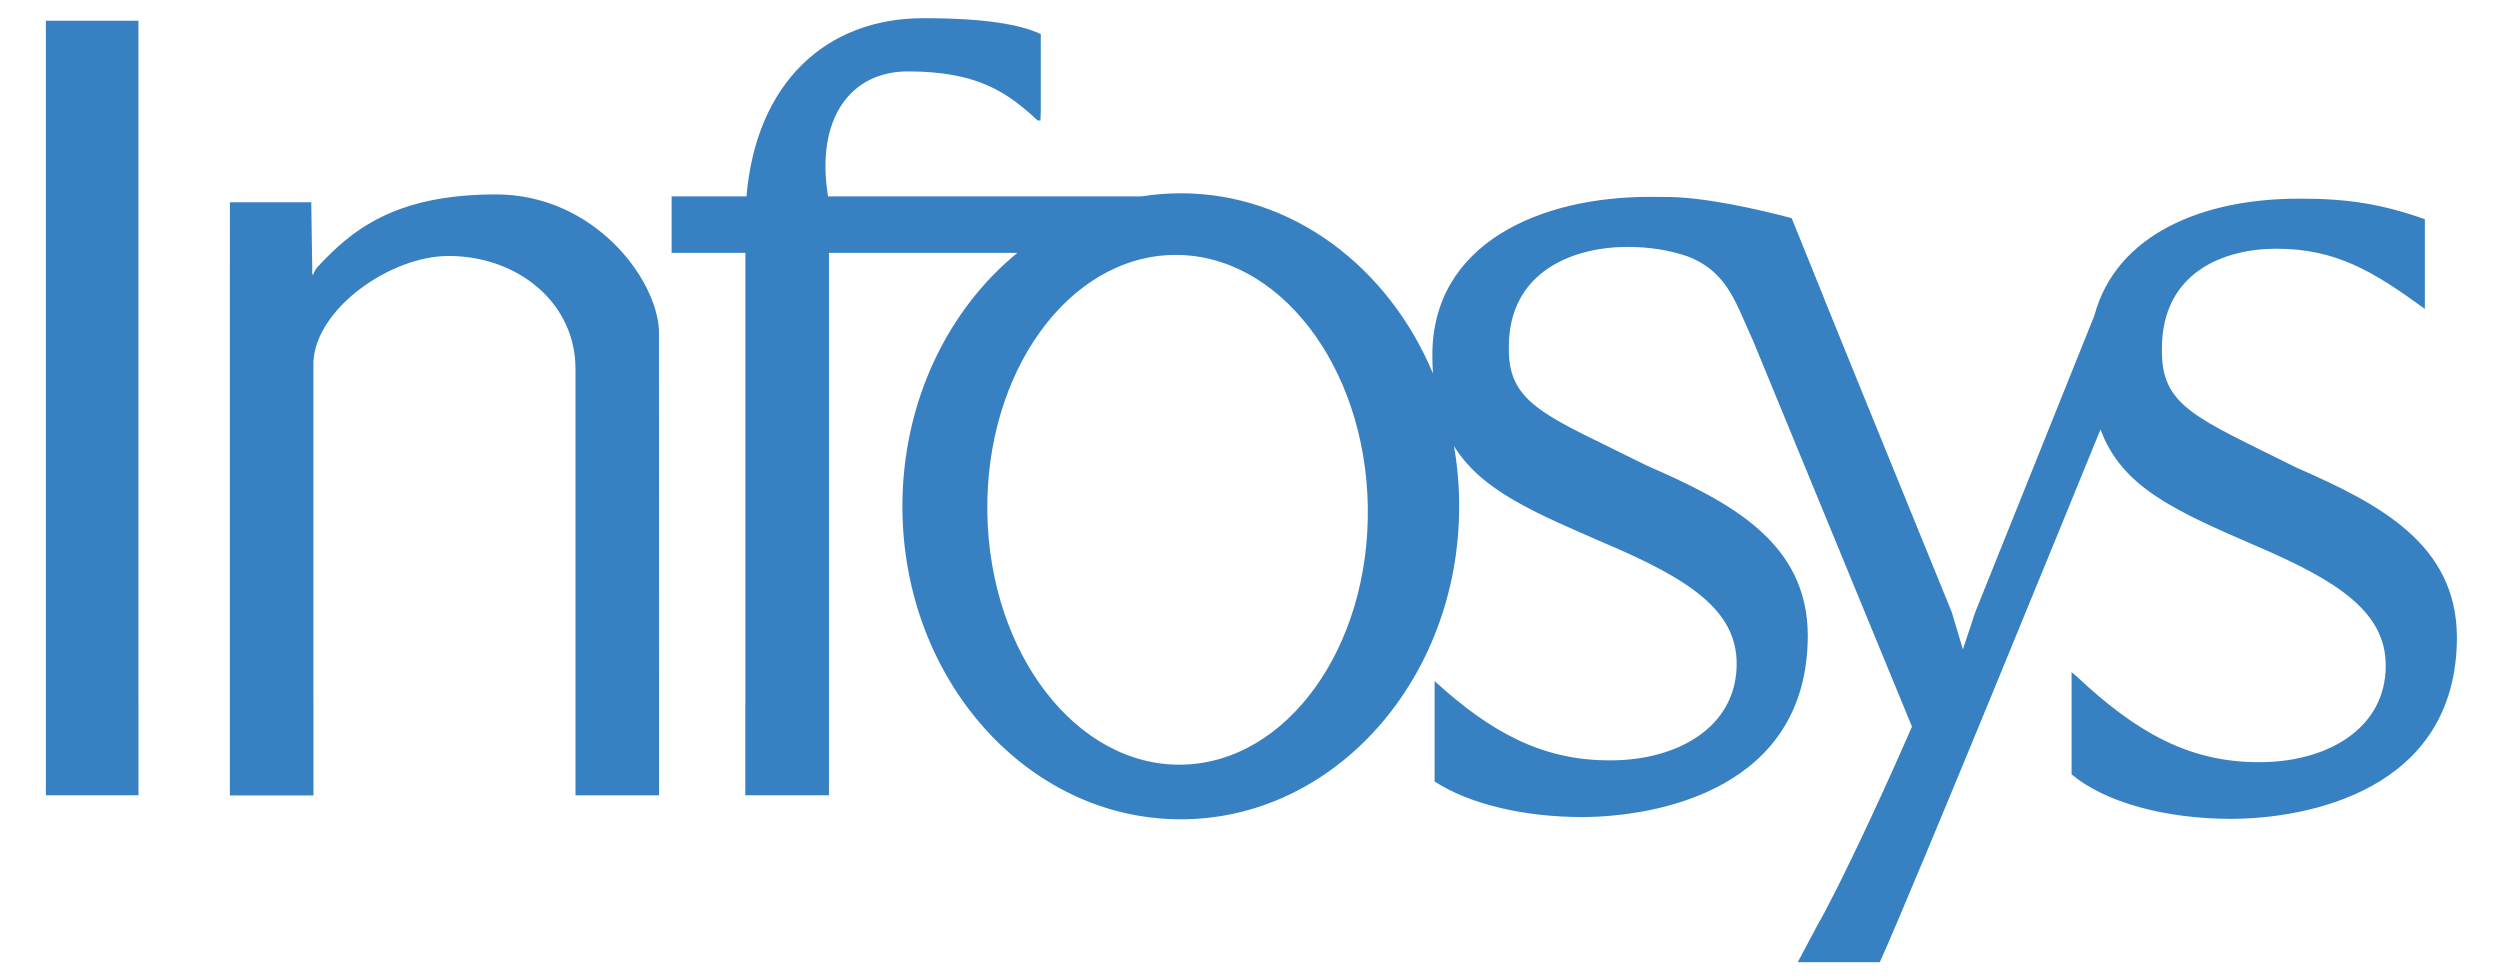 <svg width="51" height="20" viewBox="0 0 51 20" fill="none" xmlns="http://www.w3.org/2000/svg">
<g id="infosys" clip-path="url(#clip0_1480_37524)">
<g id="g11">
<g id="g2552">
<path id="path161" fill-rule="evenodd" clip-rule="evenodd" d="M0.936 2.339L0.936 2.316V0.423H2.824V14.306L2.825 14.349V16.223H0.936V14.33L0.936 14.306V2.339Z" fill="#3781C2"/>
<path id="path163" fill-rule="evenodd" clip-rule="evenodd" d="M20.142 10.47C20.191 13.341 21.967 15.638 24.111 15.599C26.254 15.561 27.951 13.202 27.903 10.33C27.854 7.458 26.077 5.162 23.934 5.201C21.791 5.239 20.093 7.598 20.142 10.47ZM35.782 6.998C35.831 7.107 35.714 6.834 35.714 6.834L35.782 6.998ZM37.069 18.886C37.156 18.738 37.276 18.511 37.42 18.228L37.069 18.886ZM37.18 6.007C37.203 6.071 37.23 6.137 37.259 6.208L37.895 7.774L37.18 6.007ZM29.266 13.894C30.433 14.96 31.484 15.511 32.828 15.511C34.204 15.521 35.428 14.844 35.428 13.541C35.428 12.454 34.469 11.818 32.757 11.09C31.306 10.458 30.227 10.015 29.662 9.101C29.731 9.498 29.767 9.909 29.767 10.329C29.767 13.855 27.225 16.714 24.088 16.714C20.952 16.714 18.409 13.855 18.409 10.329C18.409 8.203 19.333 6.319 20.754 5.159H16.911V14.307L16.911 14.344V16.224H15.204V14.405C15.206 14.373 15.206 14.341 15.206 14.307V5.159H13.701V4.007H15.228C15.425 1.684 16.856 0.371 18.836 0.371C20.12 0.371 20.825 0.505 21.232 0.695V2.269C21.226 2.387 21.226 2.459 21.226 2.459C21.208 2.457 21.166 2.456 21.166 2.456C20.548 1.882 19.939 1.455 18.515 1.457C17.38 1.457 16.63 2.384 16.892 4.007H23.281C23.545 3.965 23.814 3.943 24.088 3.943C26.363 3.943 28.326 5.448 29.233 7.621C29.224 7.5 29.22 7.374 29.22 7.243C29.22 4.976 31.402 4.011 33.668 4.016C33.754 4.016 33.839 4.016 33.923 4.018C34.72 4.005 35.856 4.267 36.55 4.45L37.895 7.774L39.817 12.491L40.043 13.248L40.294 12.491L42.725 6.437C43.173 4.77 44.949 4.048 46.909 4.053C47.884 4.048 48.604 4.166 49.467 4.472V6.303C48.404 5.525 47.643 5.074 46.437 5.074C45.377 5.074 44.103 5.546 44.103 7.115C44.083 8.295 44.786 8.51 46.85 9.541C48.546 10.282 50.111 11.1 50.121 12.994C50.121 16.153 47.027 16.7 45.522 16.705C44.178 16.705 42.946 16.371 42.26 15.797V13.712L42.37 13.804C43.593 14.953 44.674 15.548 46.07 15.548C47.446 15.558 48.669 14.881 48.669 13.578C48.669 12.491 47.711 11.854 45.999 11.126C44.362 10.414 43.288 9.942 42.85 8.761C42.182 10.399 39.078 18.003 38.348 19.629H36.674L37.431 18.206C37.851 17.375 38.462 16.071 39.004 14.823L35.782 6.998C35.76 6.95 35.707 6.83 35.599 6.583C35.352 6.017 35.122 5.493 34.426 5.23C34.054 5.103 33.657 5.037 33.196 5.037C32.136 5.037 30.78 5.509 30.78 7.079C30.759 8.258 31.544 8.474 33.608 9.504C35.305 10.245 36.87 11.063 36.879 12.958C36.879 16.116 33.786 16.663 32.28 16.668C31.085 16.668 29.978 16.404 29.266 15.943V13.894Z" fill="#3781C2"/>
<path id="path165" fill-rule="evenodd" clip-rule="evenodd" d="M6.35 4.126L6.37 5.508L6.369 5.601L6.388 5.601C6.41 5.543 6.439 5.494 6.467 5.458C7.161 4.709 8.036 3.966 10.114 3.966C12.104 3.966 13.391 5.666 13.443 6.737L13.445 14.308V14.346V16.225H11.74V13.967L11.74 7.522C11.74 6.187 10.575 5.222 9.15 5.222C7.965 5.222 6.445 6.294 6.394 7.38V14.31L6.395 14.361V16.227H4.689V5.717L4.69 4.126H6.35Z" fill="#3781C2"/>
</g>
</g>
</g>
<defs>
<clipPath id="clip0_1480_37524">
<rect width="50" height="20" fill="white" transform="translate(0.5)"/>
</clipPath>
</defs>
</svg>
